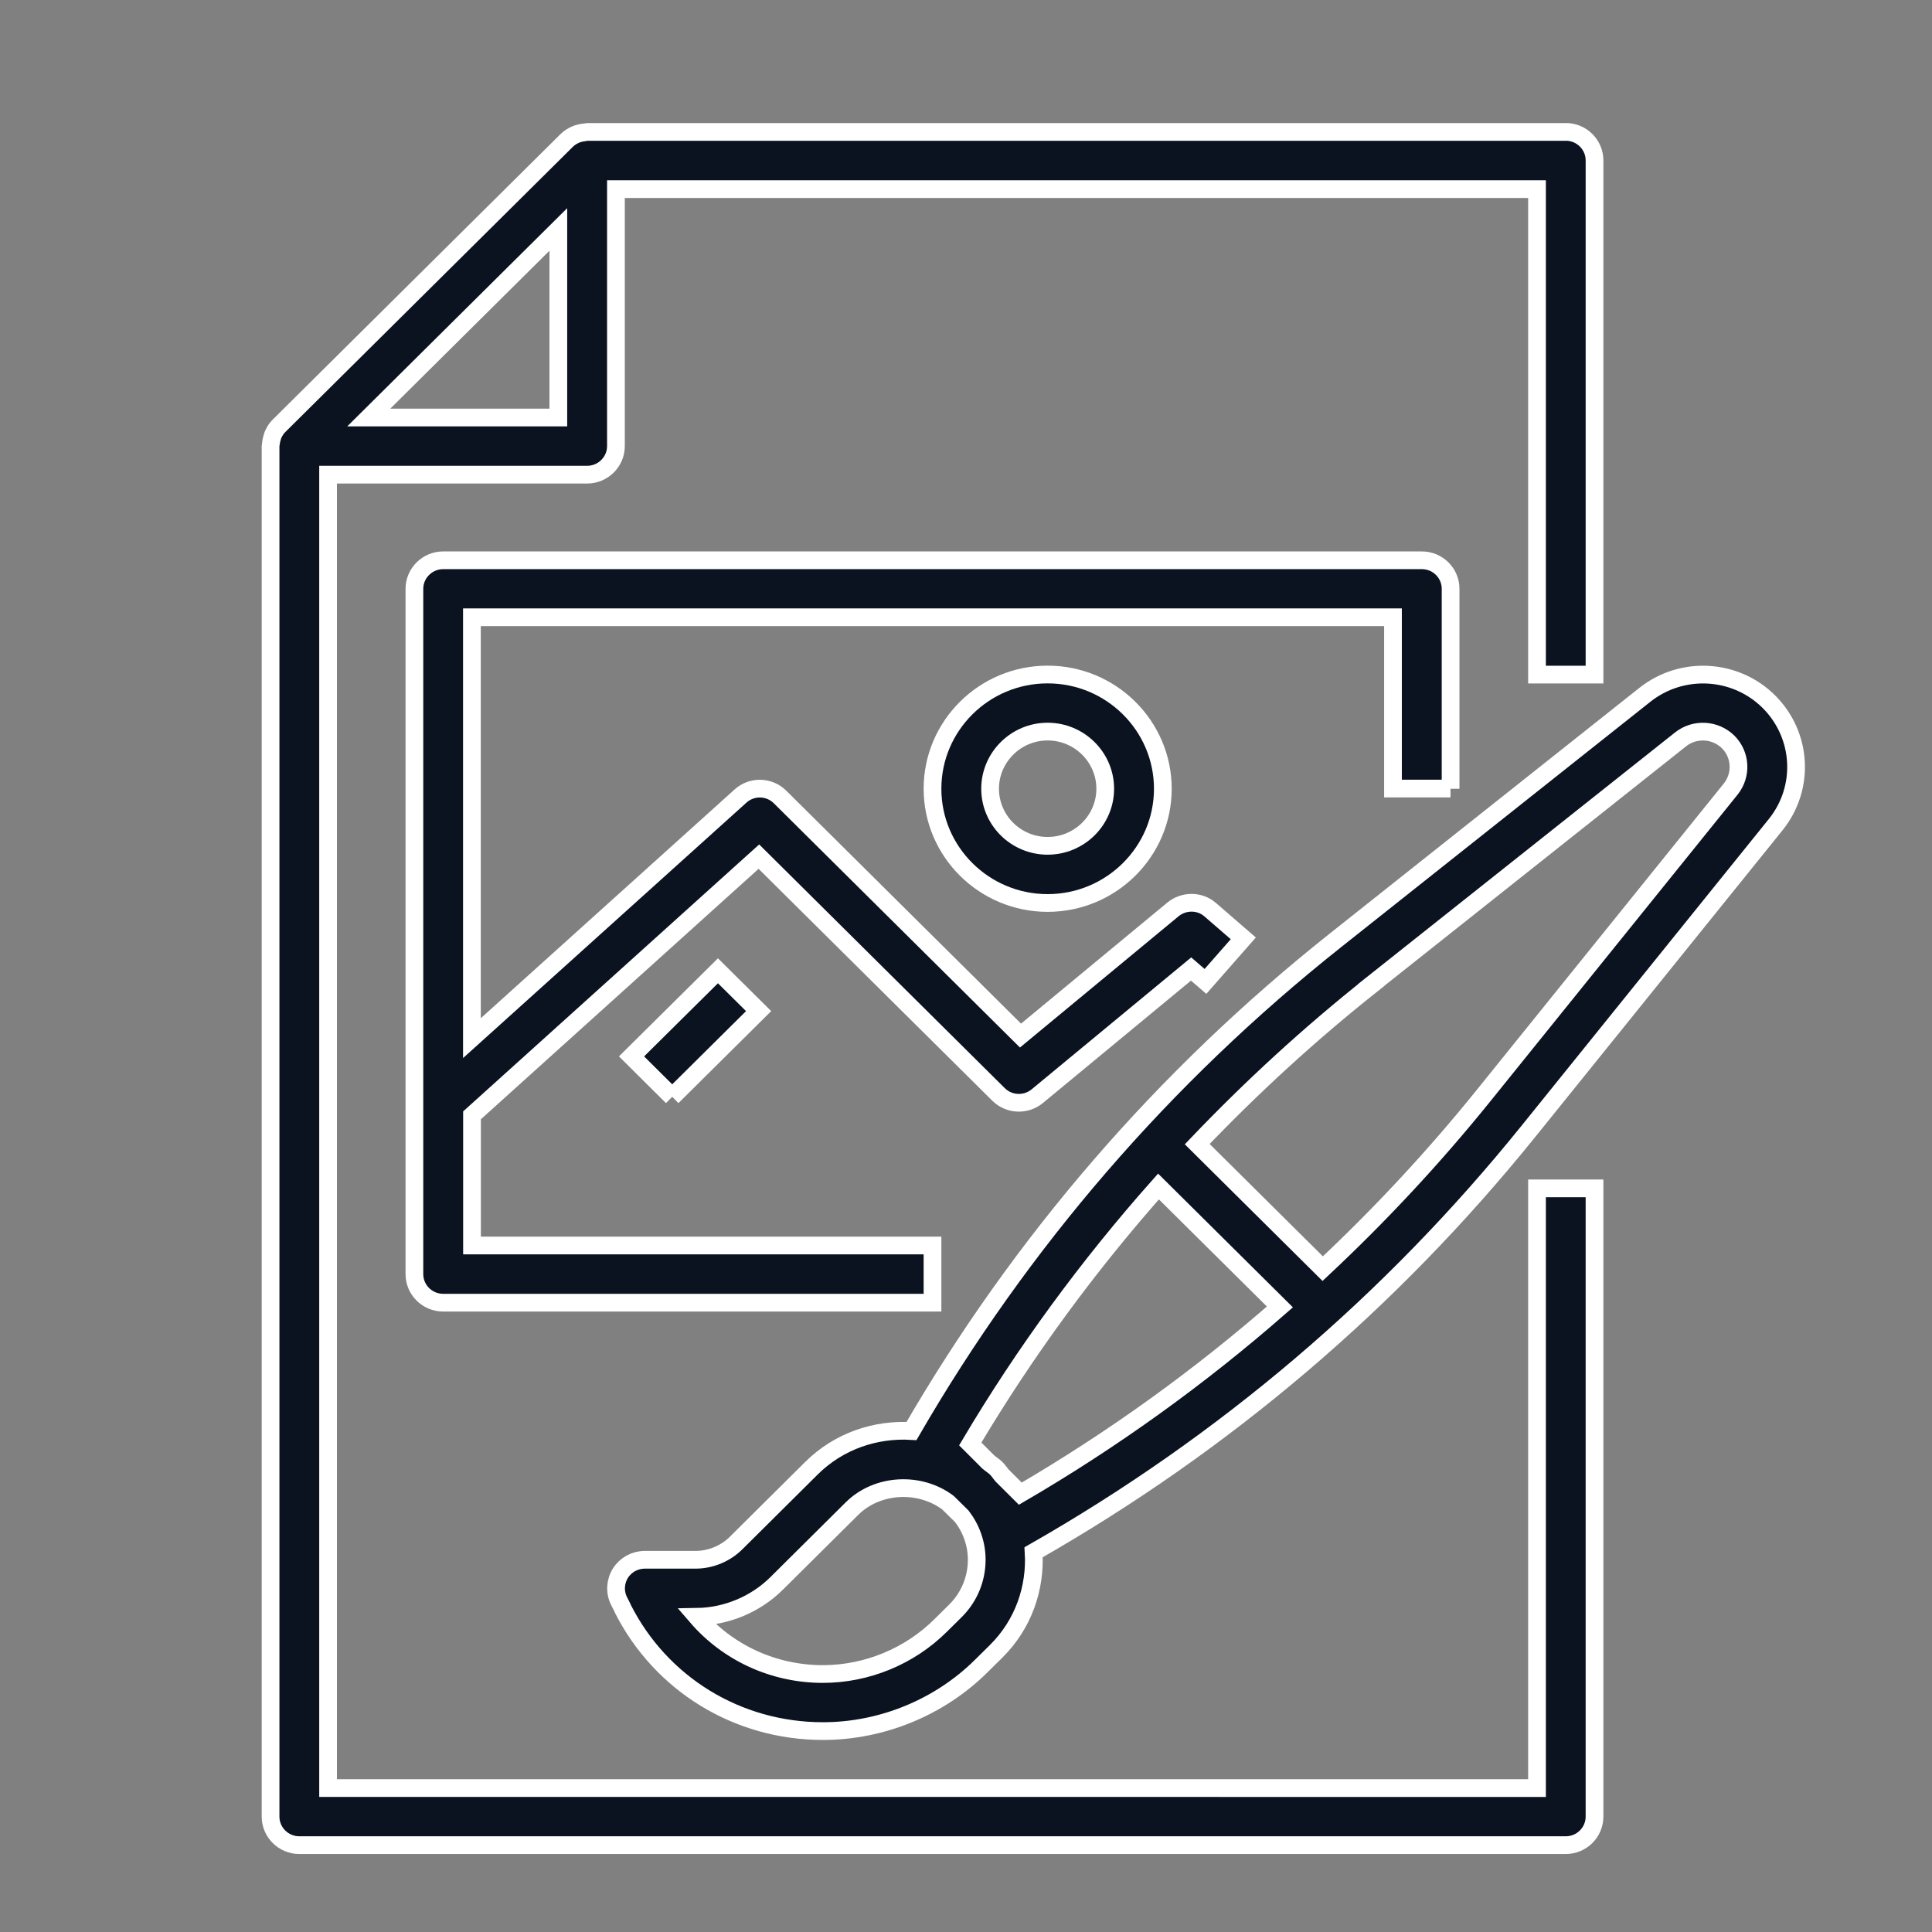 <?xml version="1.0" encoding="UTF-8"?><svg id="Layer_1" xmlns="http://www.w3.org/2000/svg" viewBox="0 0 218 218"><rect x="0" y="0" width="218" height="218" fill="#808080" stroke="none"/><defs><style>.cls-1{fill:#0b1320;stroke:#fff;stroke-miterlimit:10;stroke-width:2px;}</style></defs><path class="cls-1" d="m63,47.11h-21.39l21.39-21.22v21.22ZM176.68,14.89h-110.43c-.08,0-.13.03-.2.03-.29.03-.55.08-.83.16-.1.04-.2.07-.31.12-.34.16-.67.35-.95.63L31.48,48.05c-.28.27-.48.6-.64.94-.05.1-.08.2-.11.3-.09.28-.14.54-.17.83,0,.08-.03.13-.03.2v154.66c0,1.77,1.45,3.22,3.25,3.22h142.9c1.79,0,3.24-1.45,3.24-3.22v-70.89h-6.49v67.67H37.02V53.56h29.23c1.79,0,3.25-1.45,3.25-3.22v-29h103.93v54.78h6.49V18.1c0-1.77-1.45-3.22-3.24-3.22"/><path class="cls-1" d="m163.68,89v-22.56c0-1.78-1.45-3.22-3.25-3.22H50.01c-1.79,0-3.25,1.45-3.25,3.22v77.33c0,1.78,1.46,3.22,3.25,3.22h55.21v-6.45h-51.96v-14.69l32.37-29.19,27.04,26.83c1.19,1.18,3.08,1.26,4.37.2l17.36-14.35,1.62,1.4,4.27-4.86-3.72-3.22c-1.19-1.05-2.98-1.05-4.21-.05l-17.21,14.24-27.13-26.92c-1.22-1.22-3.2-1.26-4.47-.1l-30.3,27.31v-47.49h103.93v19.33h6.49"/><path class="cls-1" d="m124.71,89c0,3.55-2.92,6.44-6.5,6.44s-6.49-2.89-6.49-6.44,2.92-6.45,6.49-6.45,6.5,2.89,6.5,6.45Zm-19.49,0c0,7.11,5.83,12.89,12.99,12.89s13-5.78,13-12.89-5.83-12.89-13-12.89-12.99,5.78-12.99,12.89"/><path class="cls-1" d="m75.85,123.76l9.75-9.67-4.59-4.55-9.75,9.66,4.59,4.56"/><path class="cls-1" d="m87.64,178.66l8.51-8.45c2.87-2.83,7.65-3.04,10.82-.65l1.56,1.54c1.07,1.4,1.68,3.1,1.68,4.89,0,2.18-.85,4.23-2.41,5.78l-1.67,1.65c-3.5,3.48-8.33,5.47-13.28,5.47-5.57,0-10.71-2.4-14.21-6.45,3.35-.05,6.63-1.42,9-3.78Zm43.08-44.78l13.7,13.59c-9.03,7.9-18.8,14.95-29.29,21.07l-2.03-2.02c-.25-.28-.44-.6-.71-.86s-.59-.45-.87-.69l-2.04-2.04c6.17-10.39,13.29-20.09,21.24-29.05Zm24.02-22.76l34.9-27.7c1.6-1.26,3.9-1.13,5.35.29,1.45,1.44,1.57,3.73.3,5.32l-27.92,34.63c-5.61,6.95-11.66,13.44-18.12,19.49l-14.16-14.05c6.11-6.4,12.65-12.41,19.66-17.97Zm-84.49,70.35c4.31,8.55,12.96,13.86,22.61,13.86,6.64,0,13.17-2.68,17.87-7.35l1.67-1.65c3.1-3.07,4.47-7.17,4.23-11.18,21.53-12.27,40.3-28.24,55.81-47.47l27.92-34.63c3.35-4.16,3.01-10.12-.78-13.89-3.78-3.74-9.8-4.08-13.99-.75l-34.91,27.7c-19.38,15.39-35.47,34.02-47.83,55.36-4.05-.24-8.18,1.12-11.28,4.19l-8.51,8.45c-1.21,1.2-2.88,1.89-4.59,1.89h-5.71c-1.13,0-2.17.58-2.76,1.52-.59.96-.65,2.14-.14,3.15l.41.81"/></svg>